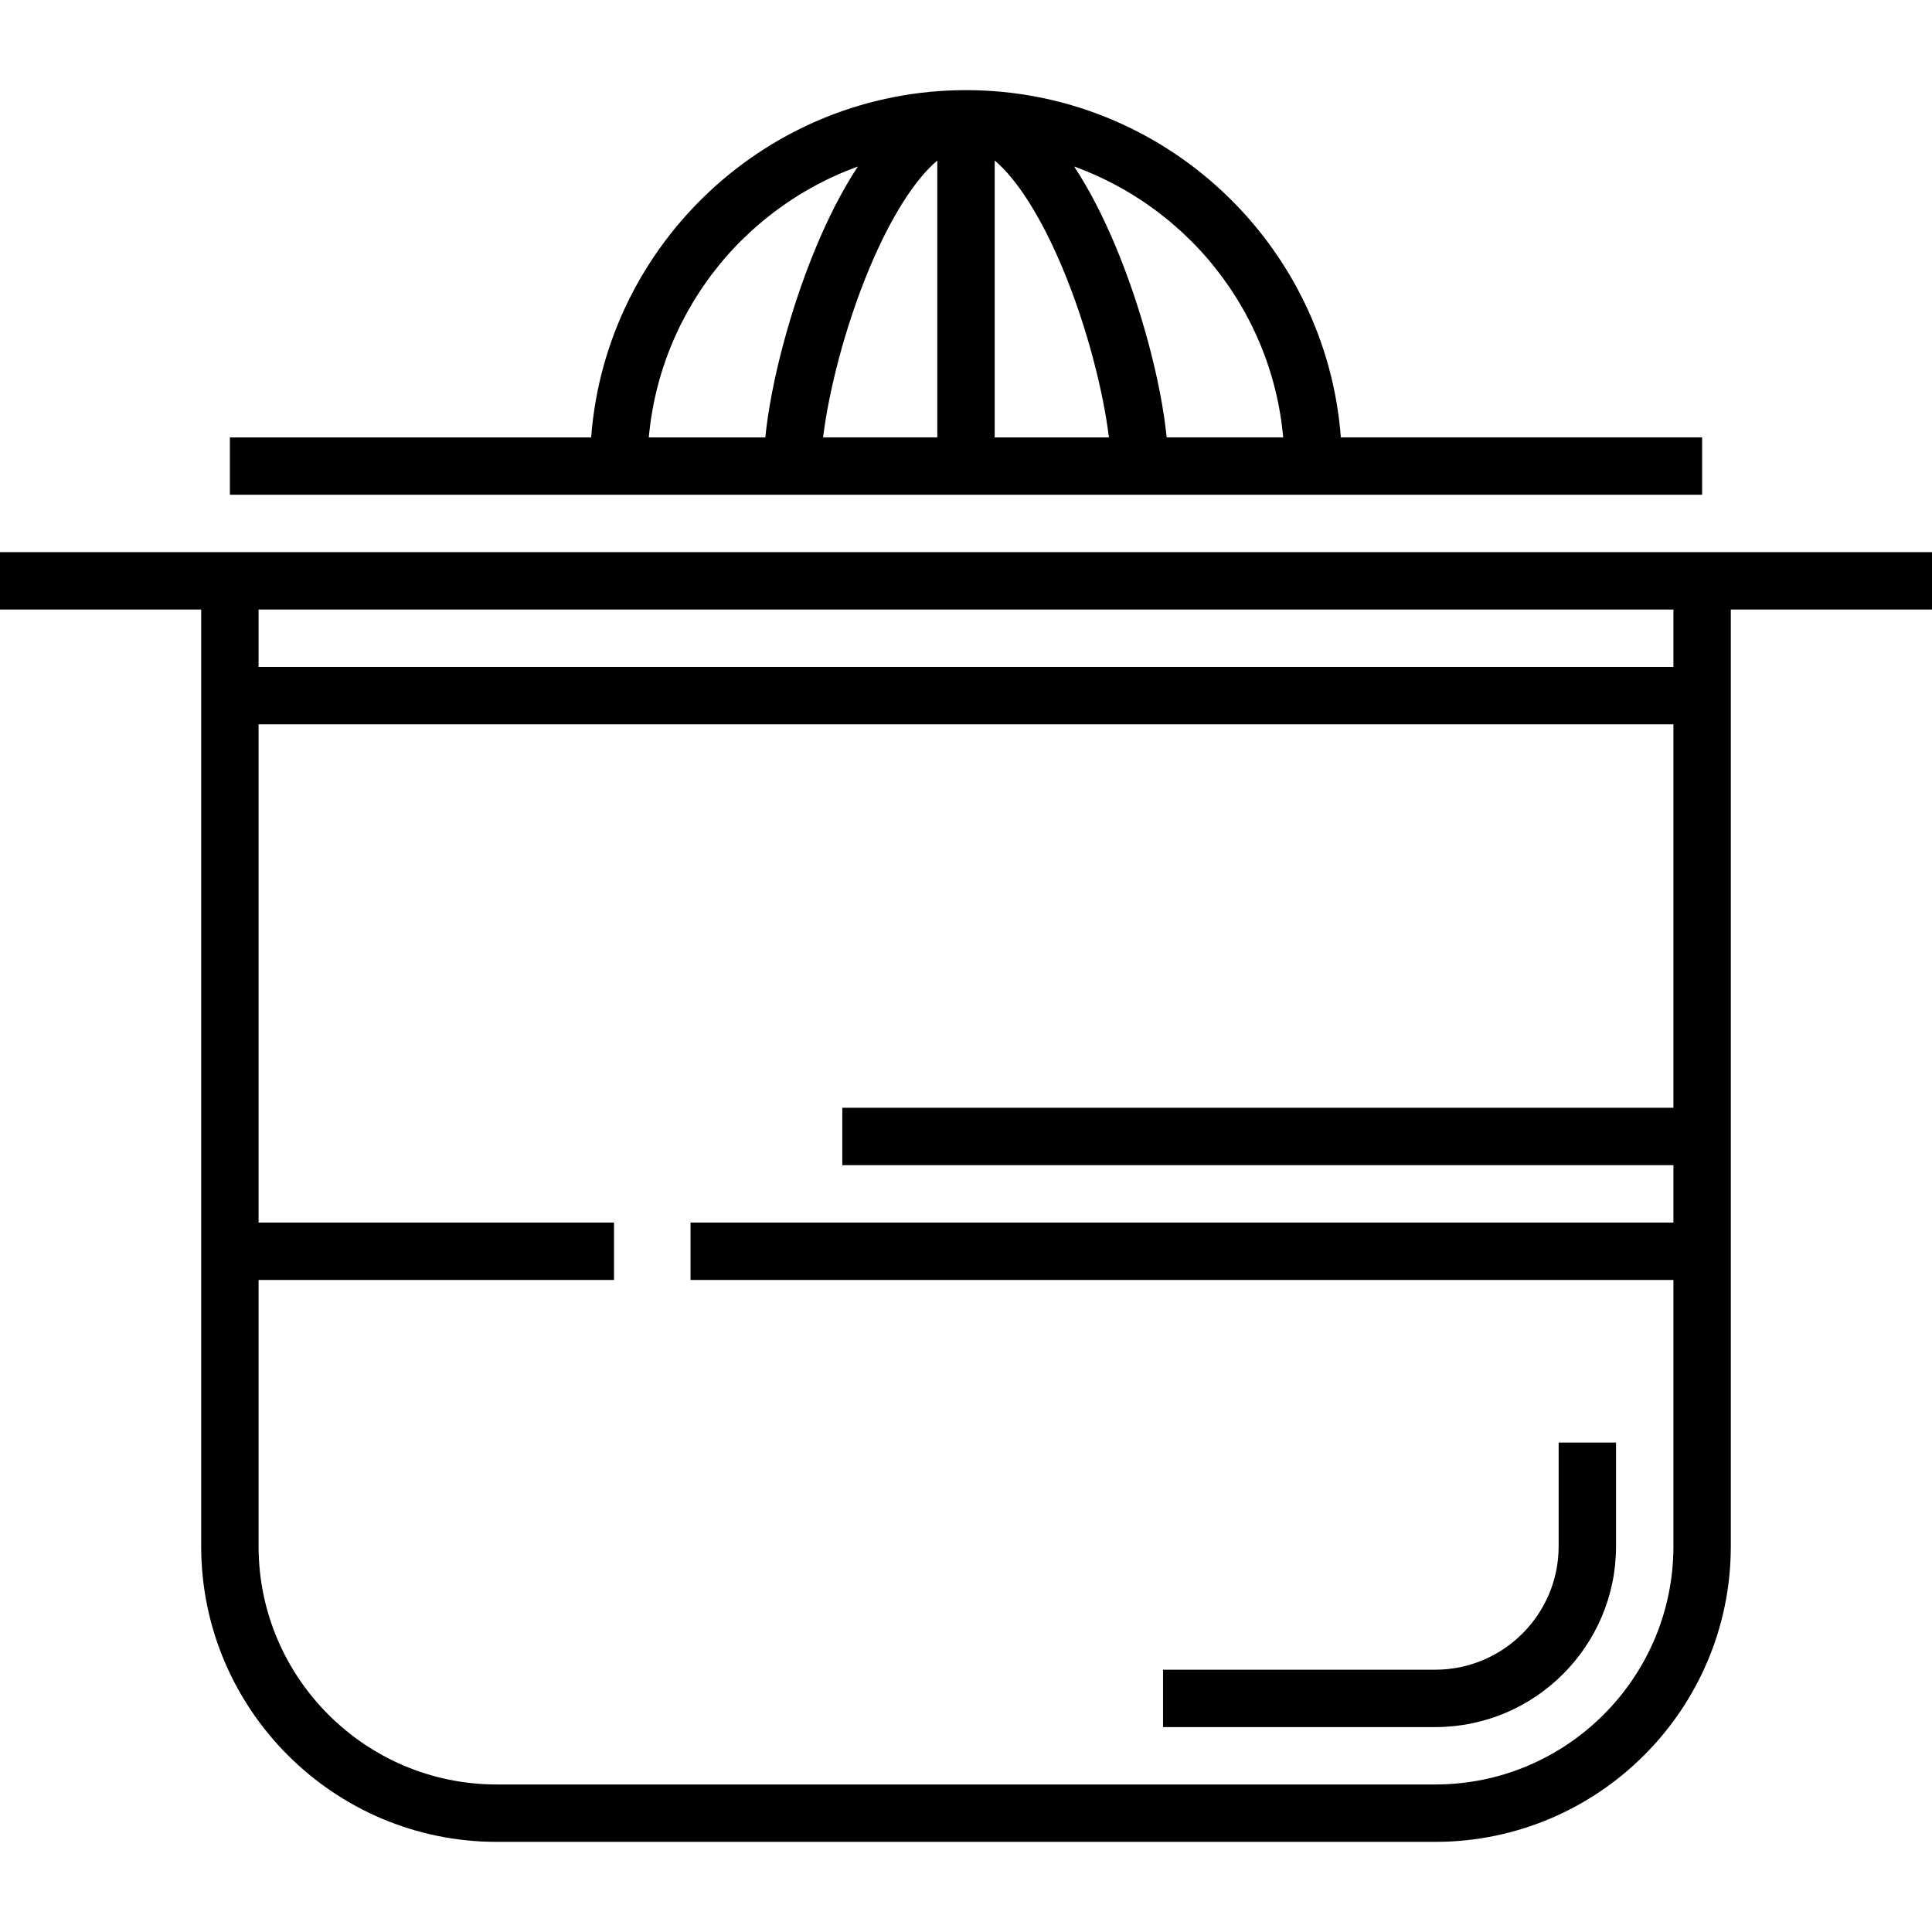 <?xml version="1.0" encoding="iso-8859-1"?>
<!-- Generator: Adobe Illustrator 19.0.0, SVG Export Plug-In . SVG Version: 6.00 Build 0)  -->
<svg version="1.1" id="Layer_1" xmlns="http://www.w3.org/2000/svg" xmlns:xlink="http://www.w3.org/1999/xlink" x="0px" y="0px"
	 viewBox="0 0 512 512" style="enable-background:new 0 0 512 512;" xml:space="preserve">
<g>
	<g>
		<g>
			<path d="M428.266,409.792v-27.497h-15.209v27.497c0,18.028-14.666,32.694-32.693,32.694h-72.147v15.209h72.147
				C406.777,457.695,428.266,436.206,428.266,409.792z"/>
			<path d="M53.316,146.327H0v15.209h53.316v162.459v85.797c0,43.186,35.134,78.32,78.322,78.32h40.882h20.278h187.565
				c43.186,0,78.32-35.134,78.32-78.32v-85.797V161.536h53.316v-15.209h-53.315H53.316z M443.475,293.574H223.216v15.209h220.258
				v15.212H182.997v15.209h260.478v0v70.588c0,34.8-28.312,63.112-63.111,63.112H192.799H172.52h-40.882
				c-34.8,0-63.113-28.312-63.113-63.112v-70.588h94.193v-15.209H68.525V191.954h374.95V293.574z M443.475,176.745H68.525v-15.209
				h374.95V176.745z"/>
			<path d="M355.626,131.118h95.454v-15.209h-95.742C351.44,64.514,308.376,23.888,256,23.888s-95.441,40.627-99.338,92.022H60.921
				v15.209h95.454H355.626z M285.996,44.621c0.682,0.263,1.363,0.528,2.036,0.806c0.564,0.232,1.124,0.471,1.682,0.716
				c0.665,0.291,1.327,0.59,1.983,0.898c0.551,0.259,1.098,0.521,1.642,0.79c0.65,0.322,1.295,0.654,1.935,0.993
				c0.533,0.282,1.066,0.566,1.592,0.858c0.636,0.354,1.264,0.719,1.89,1.088c0.515,0.304,1.029,0.607,1.537,0.922
				c0.623,0.385,1.236,0.784,1.847,1.185c0.493,0.323,0.988,0.644,1.473,0.977c0.612,0.42,1.212,0.855,1.812,1.29
				c0.467,0.339,0.939,0.673,1.398,1.021c0.605,0.458,1.196,0.933,1.79,1.407c0.436,0.349,0.877,0.69,1.306,1.047
				c0.609,0.507,1.203,1.033,1.797,1.556c0.392,0.346,0.793,0.683,1.179,1.036c0.64,0.585,1.259,1.19,1.881,1.794
				c0.322,0.313,0.654,0.616,0.971,0.934c0.825,0.828,1.629,1.677,2.42,2.538c0.098,0.107,0.204,0.21,0.302,0.317
				c0.885,0.974,1.747,1.97,2.586,2.985c0.255,0.307,0.493,0.628,0.743,0.938c0.575,0.715,1.15,1.431,1.702,2.165
				c0.305,0.406,0.593,0.824,0.891,1.236c0.476,0.656,0.952,1.31,1.409,1.98c0.311,0.457,0.606,0.926,0.909,1.389
				c0.419,0.642,0.841,1.282,1.242,1.936c0.302,0.492,0.589,0.994,0.882,1.492c0.377,0.643,0.755,1.286,1.116,1.94
				c0.285,0.517,0.557,1.043,0.832,1.567c0.342,0.651,0.682,1.303,1.007,1.964c0.266,0.539,0.519,1.087,0.774,1.633
				c0.307,0.66,0.611,1.322,0.901,1.991c0.243,0.559,0.476,1.123,0.706,1.688c0.275,0.673,0.544,1.349,0.802,2.031
				c0.217,0.574,0.426,1.152,0.632,1.732c0.243,0.686,0.477,1.377,0.703,2.071c0.191,0.588,0.375,1.178,0.554,1.771
				c0.211,0.701,0.41,1.406,0.602,2.115c0.162,0.599,0.322,1.199,0.471,1.804c0.177,0.717,0.341,1.438,0.5,2.162
				c0.134,0.607,0.267,1.216,0.387,1.828c0.144,0.733,0.272,1.473,0.396,2.212c0.103,0.613,0.209,1.226,0.299,1.843
				c0.111,0.753,0.2,1.514,0.29,2.274c0.073,0.613,0.15,1.226,0.21,1.843c0.016,0.173,0.024,0.35,0.041,0.523h-30.875
				c-1.466-14.585-6.656-34.256-13.636-50.88c-2.903-6.913-6.537-14.312-10.888-20.904
				C285.107,44.287,285.552,44.452,285.996,44.621z M263.605,42.542c5.875,4.926,12.259,14.898,17.919,28.376
				c6.701,15.96,10.928,33.271,12.348,44.992h-30.267V42.542z M248.395,42.542v73.367h-30.267
				c1.419-11.721,5.647-29.032,12.348-44.992C236.136,57.439,242.52,47.467,248.395,42.542z M171.982,115.388
				c0.06-0.619,0.138-1.231,0.21-1.845c0.09-0.76,0.18-1.521,0.29-2.274c0.09-0.617,0.196-1.23,0.299-1.843
				c0.125-0.74,0.252-1.479,0.396-2.212c0.121-0.612,0.253-1.221,0.387-1.828c0.159-0.723,0.322-1.445,0.5-2.162
				c0.15-0.604,0.309-1.205,0.471-1.804c0.193-0.709,0.391-1.414,0.602-2.115c0.178-0.593,0.363-1.183,0.554-1.771
				c0.225-0.695,0.459-1.384,0.703-2.071c0.205-0.58,0.414-1.158,0.631-1.732c0.259-0.682,0.528-1.359,0.803-2.033
				c0.23-0.564,0.462-1.128,0.705-1.685c0.291-0.67,0.595-1.332,0.902-1.993c0.253-0.547,0.507-1.093,0.773-1.632
				c0.325-0.661,0.665-1.313,1.007-1.964c0.275-0.523,0.547-1.049,0.832-1.567c0.361-0.654,0.739-1.296,1.116-1.94
				c0.293-0.498,0.58-1,0.882-1.491c0.402-0.654,0.823-1.294,1.242-1.936c0.303-0.463,0.597-0.933,0.909-1.389
				c0.456-0.67,0.934-1.324,1.409-1.98c0.298-0.412,0.586-0.83,0.891-1.236c0.552-0.734,1.127-1.45,1.702-2.165
				c0.25-0.311,0.489-0.631,0.743-0.938c0.84-1.015,1.701-2.011,2.586-2.985c0.098-0.109,0.203-0.21,0.302-0.317
				c0.791-0.861,1.595-1.711,2.42-2.538c0.317-0.318,0.649-0.621,0.971-0.934c0.622-0.603,1.241-1.209,1.881-1.794
				c0.386-0.353,0.787-0.69,1.179-1.036c0.594-0.524,1.187-1.049,1.797-1.556c0.429-0.357,0.87-0.699,1.306-1.047
				c0.592-0.474,1.184-0.949,1.79-1.407c0.46-0.348,0.931-0.682,1.398-1.021c0.6-0.435,1.201-0.87,1.812-1.29
				c0.486-0.334,0.98-0.654,1.473-0.977c0.611-0.402,1.225-0.8,1.847-1.185c0.508-0.314,1.022-0.617,1.537-0.922
				c0.626-0.369,1.254-0.734,1.89-1.088c0.527-0.293,1.059-0.577,1.592-0.858c0.641-0.338,1.285-0.67,1.935-0.993
				c0.543-0.27,1.091-0.532,1.642-0.79c0.657-0.308,1.319-0.607,1.984-0.898c0.558-0.243,1.117-0.483,1.68-0.715
				c0.674-0.278,1.355-0.544,2.038-0.805c0.444-0.169,0.889-0.335,1.337-0.497c-4.35,6.593-7.985,13.991-10.888,20.904
				c-6.98,16.623-12.171,36.294-13.636,50.88h-30.875C171.956,115.738,171.964,115.561,171.982,115.388z"/>
		</g>
	</g>
</g>
<g>
</g>
<g>
</g>
<g>
</g>
<g>
</g>
<g>
</g>
<g>
</g>
<g>
</g>
<g>
</g>
<g>
</g>
<g>
</g>
<g>
</g>
<g>
</g>
<g>
</g>
<g>
</g>
<g>
</g>
</svg>
